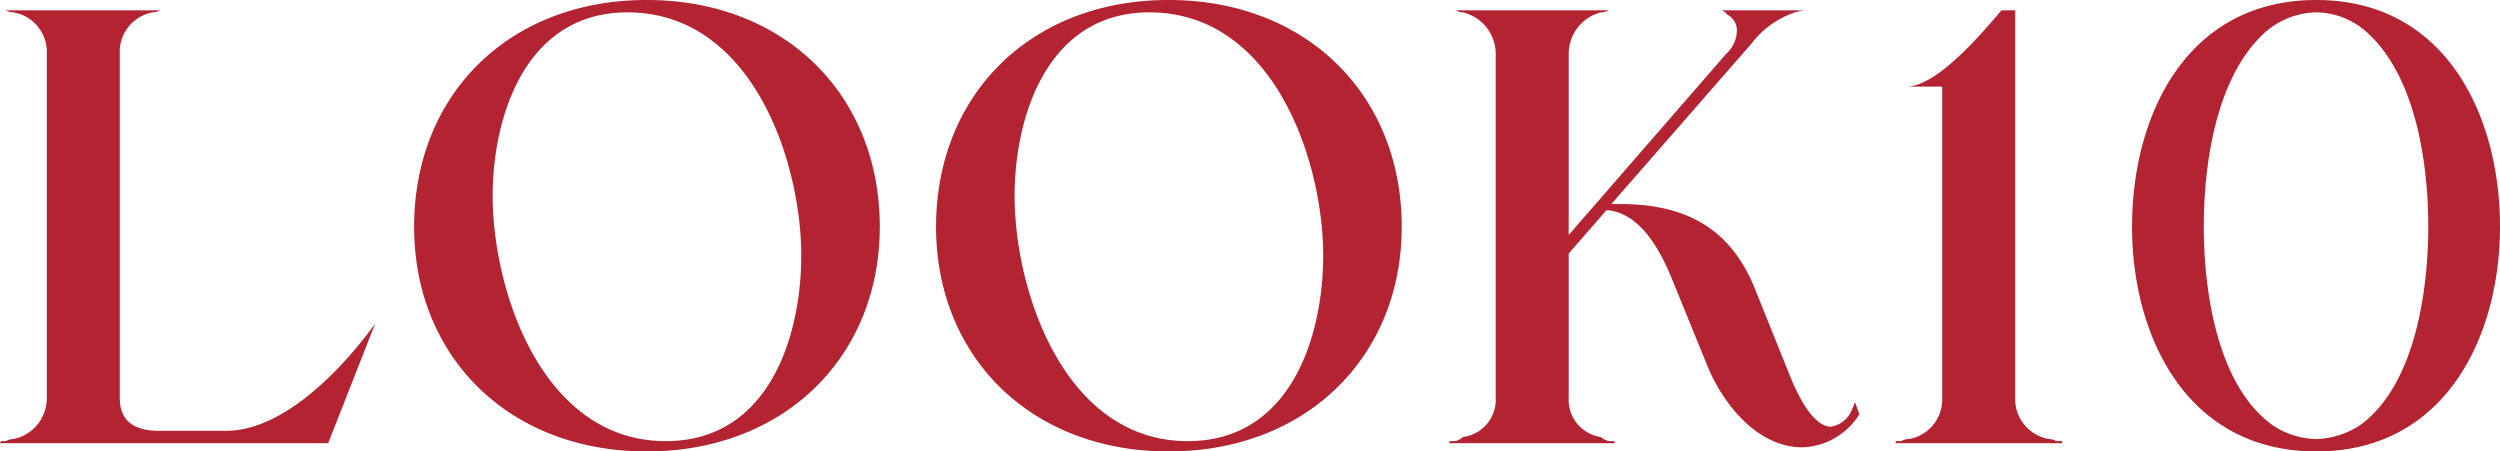 <svg id="sec01_modal_tit10.svg" data-name="sec01/modal/tit10.svg" xmlns="http://www.w3.org/2000/svg" width="121.28" height="21.9" viewBox="0 0 121.28 21.9">
  <defs>
    <style>
      .cls-1 {
        fill: #b32331;
        fill-rule: evenodd;
      }
    </style>
  </defs>
  <path id="LOOK10_" data-name="LOOK10 " class="cls-1" d="M1397.76,12734.6l2.28-5.8c-1.59,2.2-4.44,5.2-7.23,5.2h-3.24c-1.14,0-1.92-.4-1.92-1.6v-16.7a1.948,1.948,0,0,1,1.59-2,0.626,0.626,0,0,0,.36-0.1h-7.47a0.679,0.679,0,0,0,.36.1,1.947,1.947,0,0,1,1.62,2v16.7a2.021,2.021,0,0,1-1.62,2,0.743,0.743,0,0,0-.36.1h-0.21c-0.03,0-.03,0-0.09.1h15.93Zm15.45,0.4c6.69,0,11.31-4.6,11.31-10.9,0-6.4-4.62-11-11.31-11s-11.28,4.6-11.28,11C1401.93,12730.4,1406.52,12735,1413.21,12735Zm0.93-.5c-6,0-8.4-7.3-8.4-11.9,0-3.8,1.56-8.9,6.54-8.9,6.03,0,8.43,7.2,8.43,11.8C1420.71,12729.4,1419.15,12734.5,1414.14,12734.5Zm24.39,0.5c6.69,0,11.31-4.6,11.31-10.9,0-6.4-4.62-11-11.31-11s-11.28,4.6-11.28,11C1427.25,12730.4,1431.84,12735,1438.53,12735Zm0.93-.5c-6,0-8.4-7.3-8.4-11.9,0-3.8,1.56-8.9,6.54-8.9,6.03,0,8.43,7.2,8.43,11.8C1446.03,12729.4,1444.47,12734.5,1439.46,12734.5Zm20.73,0.1c-0.03-.1-0.06-0.1-0.09-0.1h-0.21a0.9,0.9,0,0,1-.39-0.2,1.821,1.821,0,0,1-1.56-1.9v-7l1.83-2.1h0.09c1.77,0.2,2.73,2.4,3.24,3.7l1.59,3.9c0.75,1.8,2.4,3.9,4.59,3.9a3.386,3.386,0,0,0,2.76-1.6l-0.21-.6a3.549,3.549,0,0,1-.21.5,1.3,1.3,0,0,1-.96.7c-0.96,0-1.77-1.9-2.04-2.6l-1.65-4.1c-1.17-2.9-3.33-4.1-6.51-4.1h-0.45l6.81-7.8a4.388,4.388,0,0,1,2.1-1.5,3.558,3.558,0,0,1,.45-0.1h-4.02a0.476,0.476,0,0,1,.27.2,0.865,0.865,0,0,1,.48.8,1.548,1.548,0,0,1-.51,1.1l-7.65,8.8v-8.8a2.079,2.079,0,0,1,1.56-2,0.764,0.764,0,0,0,.39-0.1h-7.44a0.679,0.679,0,0,0,.36.1,2.073,2.073,0,0,1,1.59,2v16.7a1.822,1.822,0,0,1-1.59,1.9,0.946,0.946,0,0,1-.36.2h-0.24c-0.03,0-.03,0-0.09.1h8.07Zm21.69,0v-0.1h-0.3a0.6,0.6,0,0,0-.33-0.1,1.972,1.972,0,0,1-1.65-2v-18.8h-0.66c-0.87,1-3.09,3.7-4.62,3.7h1.74v15.1a1.947,1.947,0,0,1-1.62,2,0.626,0.626,0,0,0-.36.1h-0.27a0.131,0.131,0,0,1-.03.1h8.1Zm12.33,0.4c6.27,0,8.91-5.6,8.91-10.9,0-5.4-2.64-11-8.91-11-6.3,0-8.94,5.6-8.94,11C1485.27,12729.4,1487.91,12735,1494.21,12735Zm-2.16-1.3c-2.73-2-3.3-6.7-3.3-9.6s0.54-7.2,2.94-9.4a3.851,3.851,0,0,1,2.52-1,3.714,3.714,0,0,1,2.49,1c2.4,2.2,2.94,6.5,2.94,9.4s-0.57,7.6-3.27,9.6a4.107,4.107,0,0,1-2.16.7A3.941,3.941,0,0,1,1492.05,12733.7Z" transform="translate(-1381.84 -12713.1)"/>
</svg>
